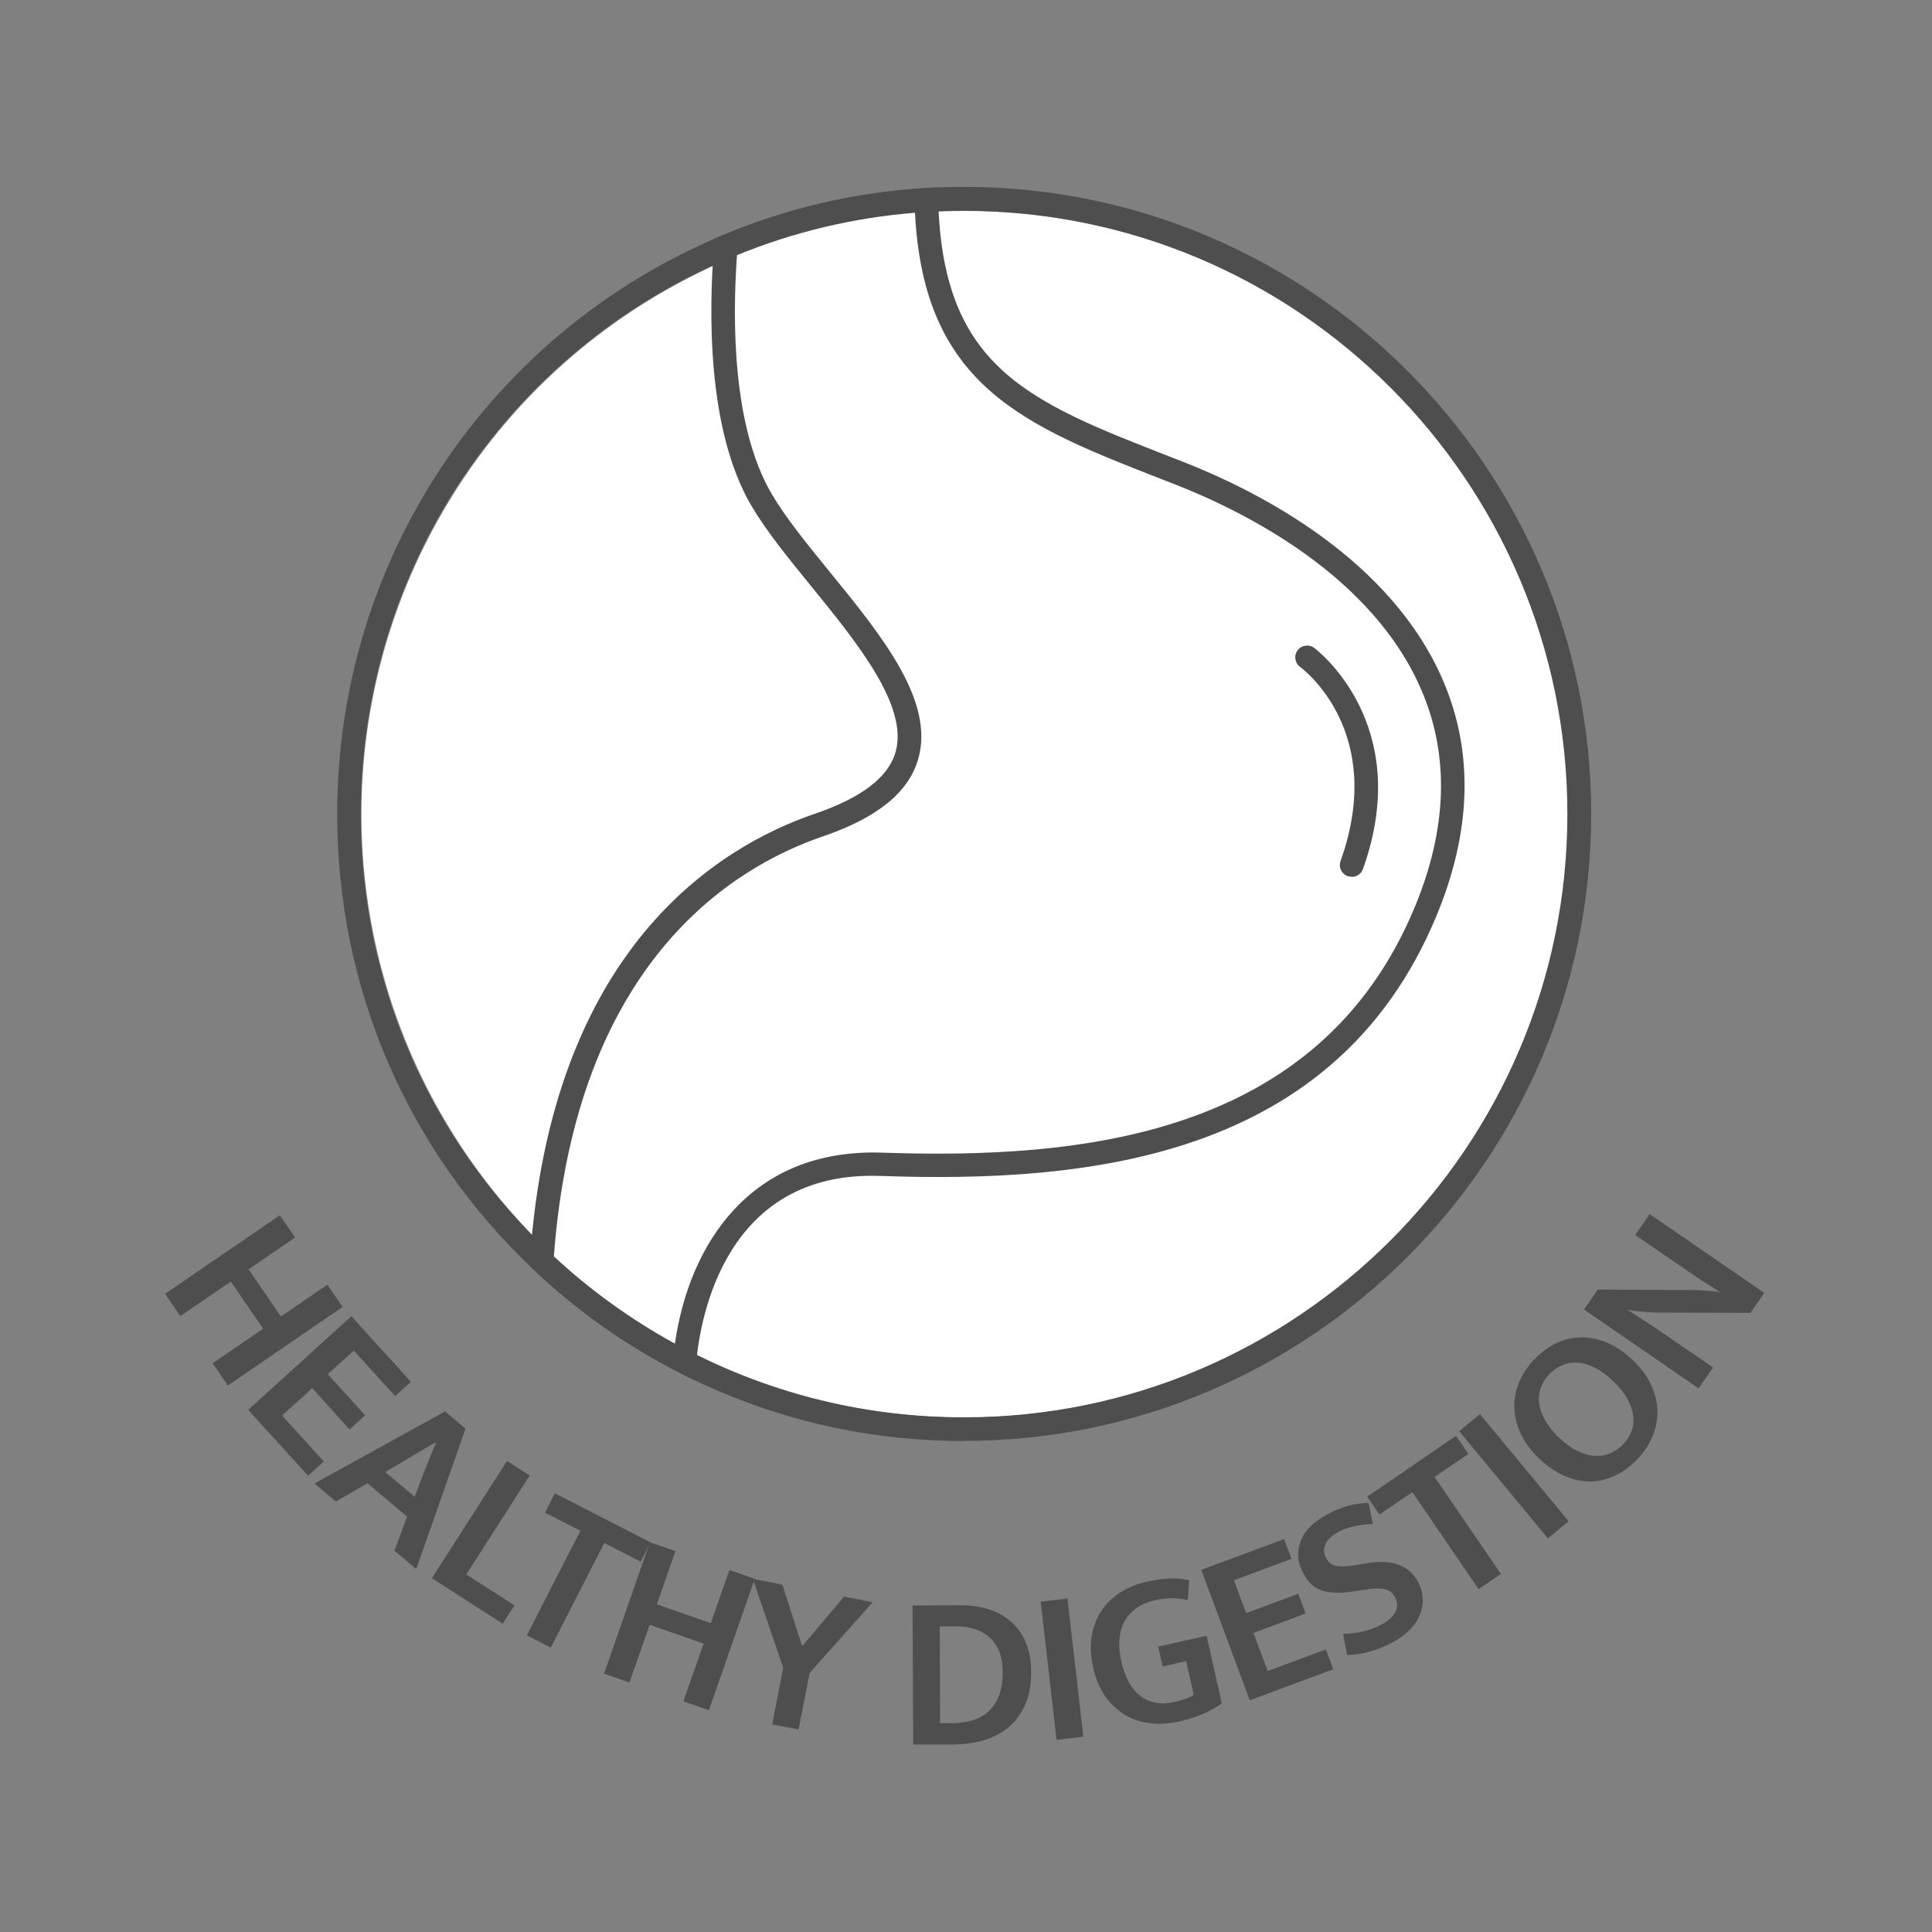 <svg xmlns="http://www.w3.org/2000/svg" id="Layer_1" viewBox="0 0 150 150"><rect x="0" y="0" width="150" height="150" fill="#808080" stroke="none"/><defs><style>      .st0 {        fill: #4e4e4e;      }      .st1 {        fill: #fff;      }    </style></defs><circle class="st1" cx="74.9" cy="63.22" r="46.84"></circle><g><g><path class="st0" d="M12.82,100.45l8.91-6.1,1.18,1.73-3.61,2.47,2.51,3.66,3.61-2.47,1.18,1.73-8.91,6.1-1.18-1.73,3.92-2.68-2.51-3.66-3.92,2.68-1.18-1.73Z"></path><path class="st0" d="M27.29,102.2l4.61,5.08-1.22,1.11-3.21-3.53-2.02,1.83,2.9,3.2-1.21,1.09-2.9-3.2-2.34,2.12,3.24,3.57-1.22,1.11-4.65-5.12,8-7.26Z"></path><path class="st0" d="M34.54,109.57l1.6,1.35-3.82,10.9-1.69-1.42.98-2.65-3.08-2.59-2.45,1.42-1.67-1.4,10.13-5.59ZM29.9,114.28l2.3,1.93.59-1.58c.19-.47.36-.91.53-1.33.16-.42.35-.86.56-1.34-.45.23-.86.48-1.26.72-.4.24-.82.49-1.26.75l-1.46.86Z"></path><path class="st0" d="M39.37,113.43l1.76,1.13-4.93,7.68,3.74,2.4-.91,1.42-5.5-3.53,5.83-9.09Z"></path><path class="st0" d="M50.51,119.75l-.77,1.5-2.82-1.45-4.16,8.12-1.86-.95,4.16-8.12-2.75-1.41.77-1.5,7.43,3.81Z"></path><path class="st0" d="M46.9,129.94l3.56-10.2,1.98.69-1.44,4.13,4.19,1.46,1.44-4.13,1.97.69-3.56,10.2-1.98-.69,1.57-4.48-4.19-1.46-1.57,4.48-1.97-.69Z"></path><path class="st0" d="M60.74,123.02l1.54,4.79,3.25-3.85,2.22.44-4.89,5.49-.86,4.39-2.05-.4.86-4.39-2.36-6.91,2.29.45Z"></path><path class="st0" d="M74.54,124.63c.81,0,1.55.1,2.23.32.67.21,1.26.54,1.74.97.49.43.87.97,1.14,1.62.27.64.41,1.39.41,2.25,0,1-.15,1.85-.47,2.57-.32.72-.75,1.3-1.29,1.75-.55.45-1.18.79-1.91,1-.73.21-1.5.32-2.32.33h-3.17s-.05-10.79-.05-10.79l3.69-.02ZM72.98,133.79h.93c.5,0,.99-.07,1.47-.19.47-.12.89-.33,1.26-.63.36-.3.66-.71.88-1.22.22-.51.33-1.17.33-1.96,0-1.14-.33-2.02-.98-2.62-.65-.6-1.52-.9-2.62-.9h-1.29s.03,7.51.03,7.51Z"></path><path class="st0" d="M82.88,124.11l1.23,10.73-2.08.24-1.23-10.73,2.08-.24Z"></path><path class="st0" d="M89.1,122.79c.64-.14,1.22-.22,1.75-.24.53-.01,1.02.03,1.48.14l-.11,1.54c-.43-.1-.86-.15-1.3-.14-.43,0-.86.06-1.28.16-.47.1-.9.28-1.28.52-.38.24-.7.55-.95.94-.25.39-.41.85-.48,1.39-.07.54-.03,1.16.13,1.88.28,1.26.78,2.16,1.49,2.7.71.54,1.6.7,2.64.46.66-.15,1.16-.33,1.49-.56l-.59-2.61-1.82.41-.35-1.54,3.76-.84,1.18,5.25c-.4.29-.88.56-1.42.8-.54.24-1.18.45-1.92.61-.76.17-1.5.21-2.21.13-.72-.08-1.37-.3-1.96-.65-.59-.35-1.1-.83-1.54-1.44-.43-.61-.74-1.36-.94-2.24-.2-.88-.23-1.69-.11-2.44.13-.74.38-1.4.76-1.97.38-.57.88-1.05,1.49-1.43.61-.38,1.3-.66,2.07-.83Z"></path><path class="st0" d="M93.27,121.88l6.43-2.39.57,1.54-4.47,1.66.95,2.55,4.05-1.5.57,1.53-4.05,1.51,1.1,2.96,4.52-1.68.57,1.54-6.48,2.41-3.76-10.12Z"></path><path class="st0" d="M103.13,117.53c.57-.29,1.11-.51,1.63-.64.52-.13,1.02-.2,1.5-.21l.32,1.65c-.52.01-1,.07-1.42.16-.43.09-.82.23-1.19.42-.52.27-.87.58-1.04.95-.18.36-.17.73.02,1.09.18.36.44.56.78.63.34.06.81.05,1.43-.05l1.09-.18c.93-.15,1.72-.09,2.38.16.66.25,1.15.7,1.48,1.34.22.42.33.84.35,1.27.02.43-.06.85-.23,1.27-.17.42-.44.81-.81,1.18-.37.37-.83.7-1.39.99-.55.28-1.11.51-1.68.67-.57.16-1.16.25-1.76.26l-.31-1.64c.55-.01,1.06-.07,1.53-.18.47-.1.94-.27,1.4-.51.55-.28.92-.61,1.12-.99.2-.37.19-.76-.02-1.17-.07-.14-.17-.27-.29-.37-.12-.11-.27-.18-.46-.23-.19-.05-.42-.07-.69-.07-.27,0-.61.04-1.01.11l-1,.15c-.83.12-1.55.09-2.18-.09-.63-.18-1.13-.64-1.51-1.37-.44-.84-.5-1.67-.18-2.5.32-.82,1.04-1.52,2.15-2.1Z"></path><path class="st0" d="M113.05,111.49l.95,1.39-2.62,1.79,5.15,7.53-1.73,1.18-5.15-7.53-2.55,1.74-.95-1.39,6.89-4.72Z"></path><path class="st0" d="M114.9,109.79l6.89,8.32-1.61,1.33-6.89-8.32,1.61-1.33Z"></path><path class="st0" d="M119.14,105.53c.52-.54,1.09-.96,1.71-1.25.62-.29,1.26-.44,1.92-.45.66,0,1.34.14,2.02.42.68.29,1.35.75,2,1.37.63.61,1.11,1.25,1.41,1.92.31.67.47,1.34.48,2.01.01.67-.11,1.33-.38,1.97-.27.64-.66,1.23-1.18,1.78-.52.54-1.09.96-1.71,1.26-.62.3-1.25.45-1.91.46-.66.01-1.33-.13-2.01-.42-.68-.29-1.35-.75-2-1.37-.63-.61-1.11-1.25-1.42-1.92-.31-.67-.48-1.35-.5-2.02-.02-.67.11-1.33.37-1.97.27-.64.66-1.23,1.18-1.78ZM121.05,111.62c.49.47.96.81,1.43,1.04.47.23.91.35,1.34.37.43.02.83-.04,1.2-.2.37-.16.71-.39,1-.69.29-.31.51-.65.65-1.02.14-.37.18-.77.13-1.19-.05-.42-.2-.85-.44-1.31-.25-.45-.62-.91-1.1-1.38-.49-.47-.98-.83-1.45-1.06-.47-.23-.93-.36-1.35-.38-.43-.02-.83.04-1.2.21-.37.16-.7.39-.99.7-.29.3-.51.65-.64,1.03-.13.38-.18.78-.13,1.2.05.42.2.86.46,1.32.26.46.62.92,1.1,1.38Z"></path><path class="st0" d="M122.98,101.67l1.07-1.55,7.33.04c.41,0,.81.02,1.2.06.39.03.7.06.95.09-.67-.42-1.34-.84-2-1.29-.66-.45-1.31-.9-1.96-1.34l-2.61-1.8,1.12-1.62,8.9,6.12-1.07,1.55-6.96-.02c-.47,0-.94-.03-1.43-.07-.48-.05-.87-.09-1.15-.14.71.46,1.4.9,2.06,1.34.66.45,1.33.9,2.01,1.37l2.56,1.76-1.12,1.62-8.9-6.12Z"></path></g><g><path class="st0" d="M74.86,111.88c-7.79,0-15.23-1.79-22.12-5.31-4.13-2.11-7.93-4.8-11.31-7.99-9.84-9.3-15.25-21.87-15.25-35.39,0-19.65,11.7-37.27,29.82-44.88,5.04-2.13,10.38-3.38,15.88-3.71.93-.06,1.9-.09,2.98-.09,26.84,0,48.68,21.84,48.68,48.68s-21.84,48.68-48.68,48.68ZM74.86,16.36c-1.04,0-1.98.03-2.87.08-5.29.32-10.43,1.52-15.28,3.57-17.43,7.33-28.7,24.28-28.7,43.19,0,13.01,5.21,25.1,14.68,34.05,3.25,3.07,6.91,5.65,10.88,7.69,6.62,3.39,13.78,5.1,21.28,5.1,25.83,0,46.84-21.01,46.84-46.84s-21.01-46.84-46.84-46.84Z"></path><g><g><path class="st1" d="M110.66,70.83c-7.75,18.6-27.25,20.08-42.24,19.57-13.09-.45-14.99,12.16-15.27,15.36-4.07-2.08-7.8-4.73-11.1-7.84,1.36-20.08,10.84-30.22,21.53-33.87,15.98-5.44.38-17.01-4.46-25.24-3.34-5.68-3.18-14.67-2.78-19.64,4.84-2.05,10.08-3.31,15.58-3.64.34,14.08,8.01,16.67,19.62,21.21,11.88,4.65,26.87,15.5,19.12,34.09Z"></path><path class="st0" d="M53.95,107.19l-1.21-.62c-4.13-2.11-7.93-4.8-11.31-7.99l-.32-.3.03-.43c1.63-24.15,14.58-32.1,22.15-34.68,3.58-1.22,5.68-2.82,6.24-4.77,1.03-3.58-2.99-8.51-6.53-12.86-1.8-2.21-3.5-4.3-4.66-6.27-3.47-5.9-3.31-15.18-2.9-20.18l.04-.56.51-.22c5.04-2.13,10.38-3.38,15.88-3.71l.95-.06.02.95c.32,13.07,6.99,15.68,18.05,19.99l.98.38c5.81,2.28,16.15,7.52,20.2,17.05,2.36,5.56,2.17,11.7-.57,18.26-7.87,18.89-27.18,20.69-43.12,20.13-12.07-.45-14.02,11.01-14.33,14.52l-.12,1.36ZM43.01,97.55c2.84,2.64,6,4.91,9.39,6.77,1.09-7.64,5.8-15.16,16.06-14.83,15.35.53,33.92-1.16,41.36-19.01,2.54-6.08,2.73-11.75.57-16.83-3.78-8.91-13.64-13.88-19.18-16.05l-.98-.38c-10.71-4.18-18.51-7.23-19.19-20.7-4.77.38-9.42,1.49-13.82,3.29-.35,4.89-.4,13.28,2.7,18.55,1.09,1.85,2.75,3.89,4.5,6.04,4.02,4.93,8.17,10.02,6.87,14.53-.75,2.6-3.17,4.56-7.41,6.01-7.09,2.42-19.19,9.88-20.88,32.63Z"></path></g><g><path class="st1" d="M101.47,51.03s7.35,5.31,3.47,16.12l-3.47-16.12Z"></path><path class="st0" d="M104.94,68.07c-.1,0-.21-.02-.31-.05-.48-.17-.73-.7-.55-1.17,3.58-10-2.87-14.87-3.14-15.07-.41-.3-.5-.87-.2-1.28.3-.41.87-.5,1.28-.21.08.06,7.86,5.84,3.8,17.18-.13.38-.49.61-.86.61Z"></path></g></g></g></g></svg>